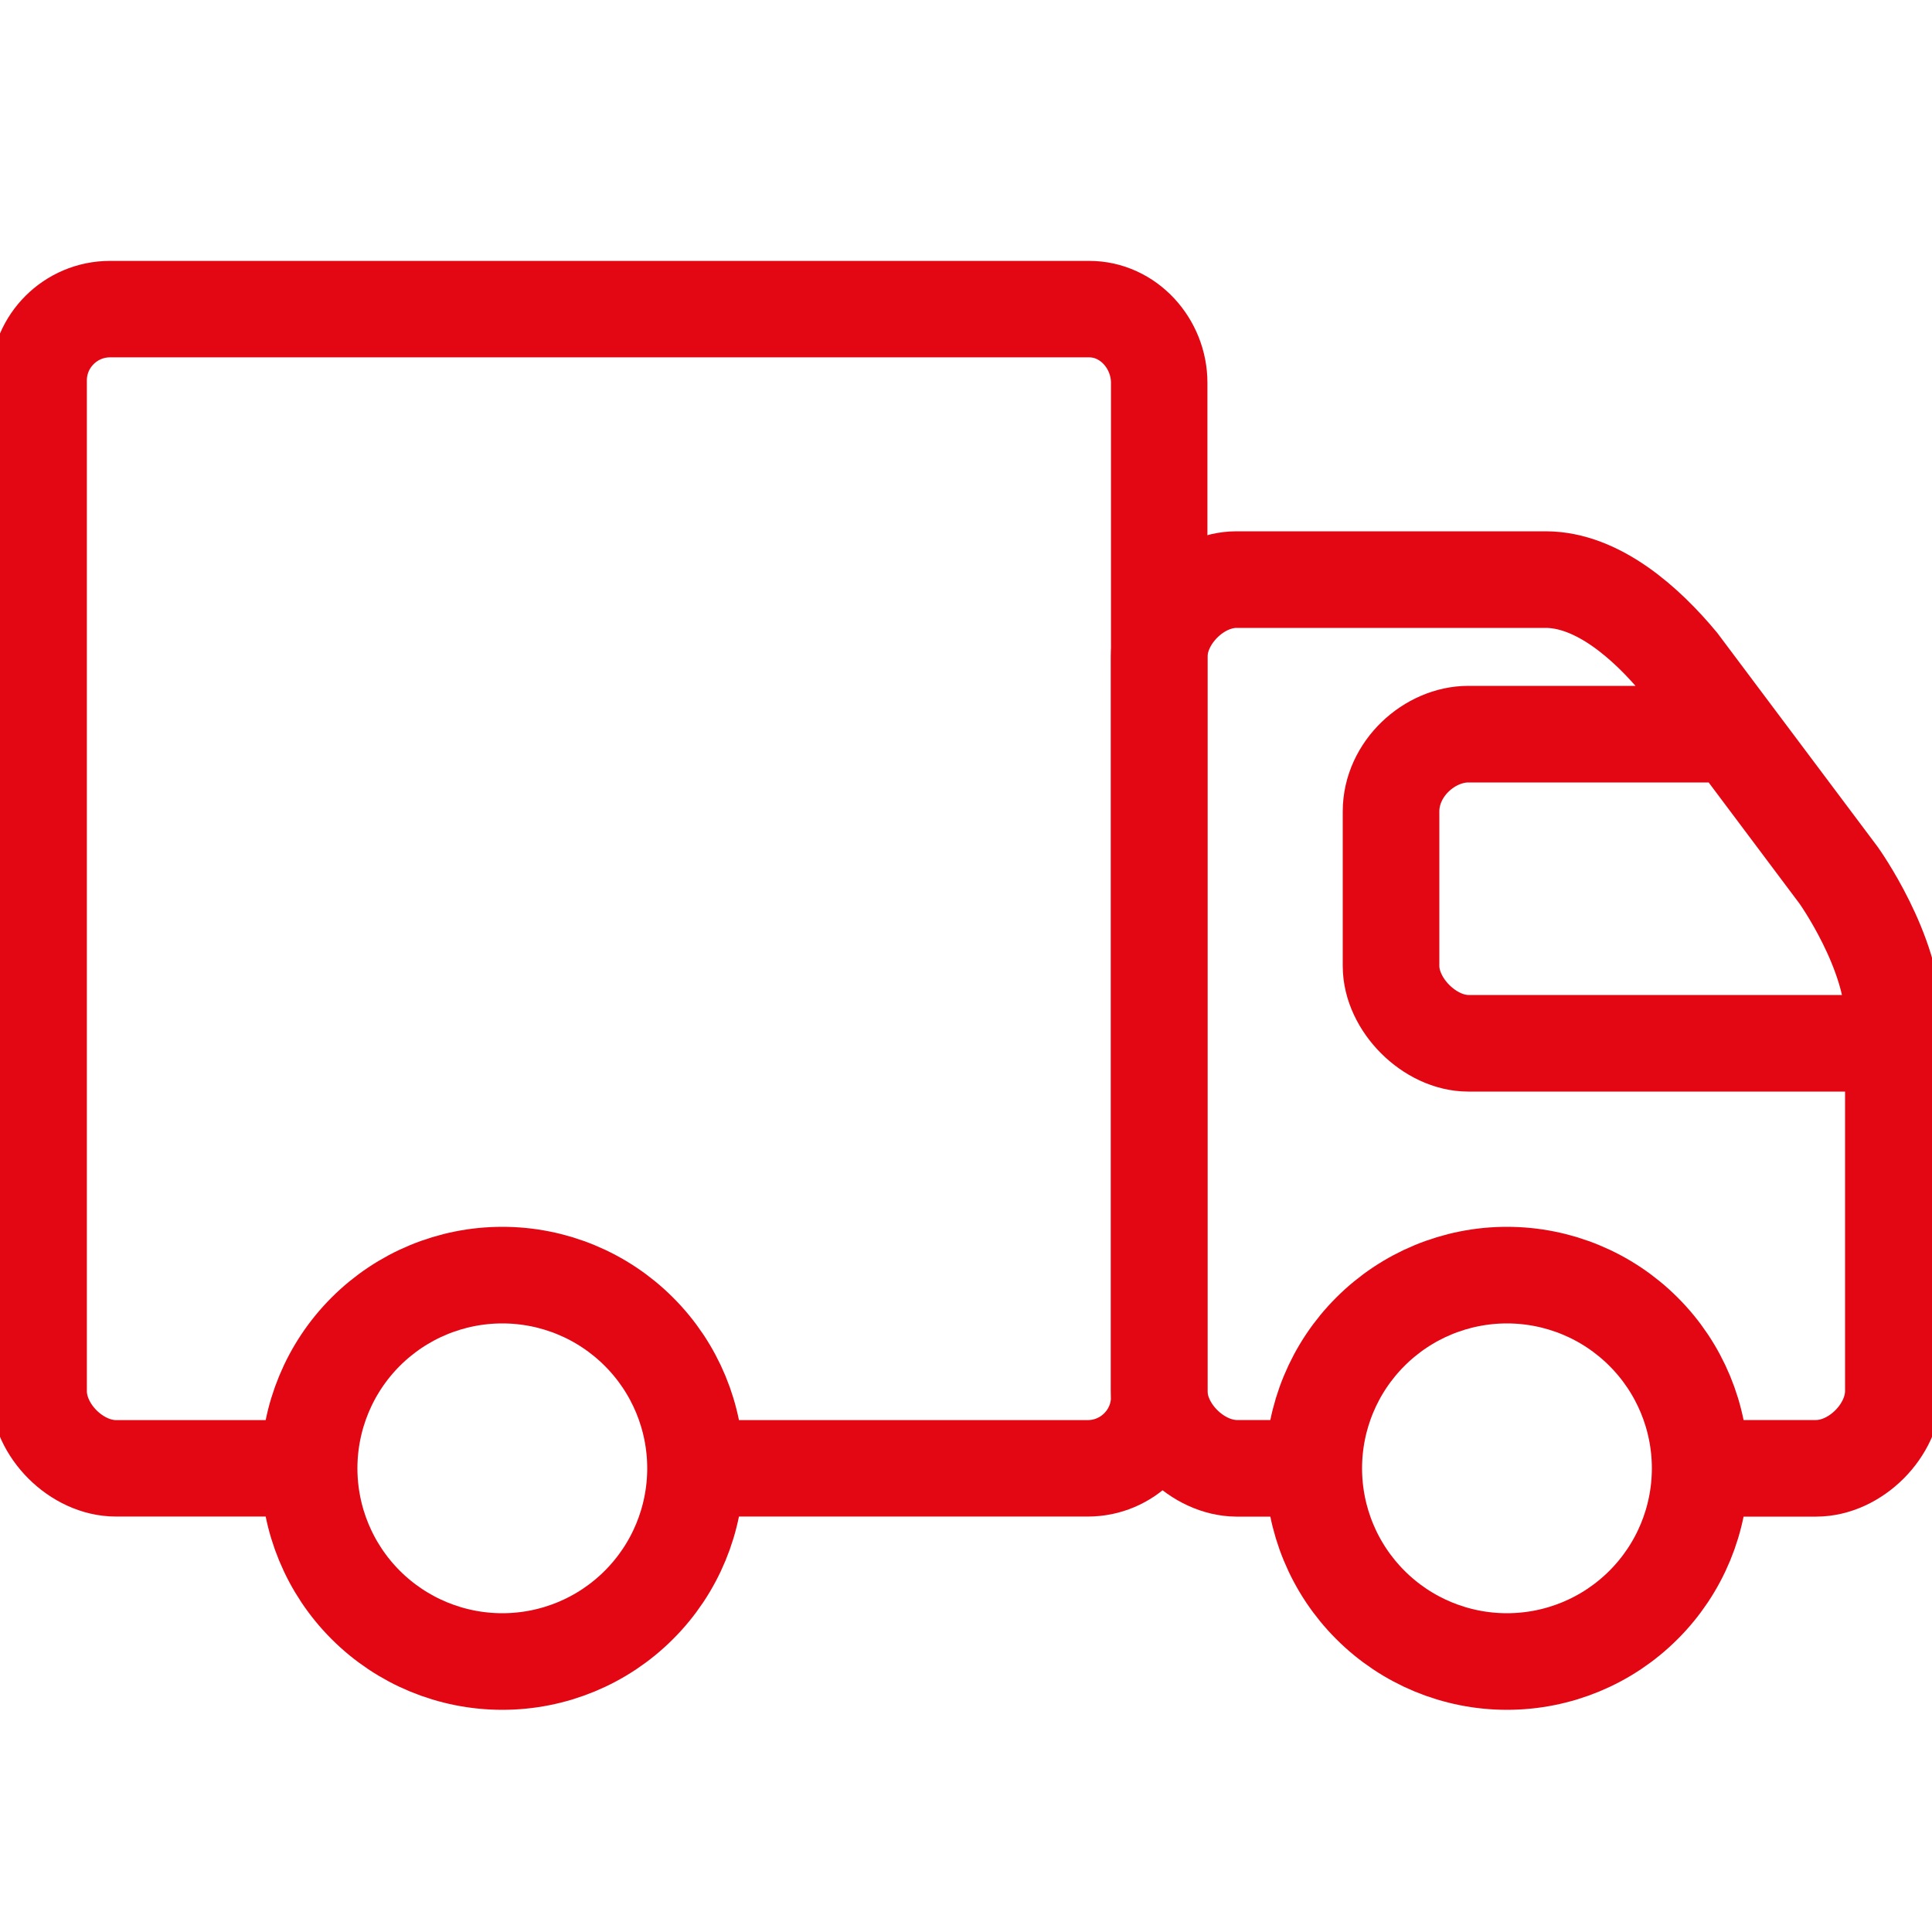 <svg width="40" height="40" viewBox="0 0 40 40" fill="none" xmlns="http://www.w3.org/2000/svg">
<g clip-path="url(#clip0_124_569)">
<path d="M10.4 26.4C9.339 26.4 8.322 26.821 7.571 27.572C6.821 28.322 6.4 29.339 6.4 30.4C6.4 31.461 6.821 32.478 7.571 33.228C8.322 33.979 9.339 34.4 10.4 34.4C11.461 34.4 12.478 33.979 13.228 33.228C13.979 32.478 14.4 31.461 14.4 30.4C14.4 29.339 13.979 28.322 13.228 27.572C12.478 26.821 11.461 26.4 10.4 26.4ZM31.2 26.4C30.139 26.4 29.122 26.821 28.372 27.572C27.621 28.322 27.2 29.339 27.2 30.4C27.2 31.461 27.621 32.478 28.372 33.228C29.122 33.979 30.139 34.4 31.2 34.4C32.261 34.4 33.278 33.979 34.028 33.228C34.779 32.478 35.2 31.461 35.2 30.4C35.2 29.339 34.779 28.322 34.028 27.572C33.278 26.821 32.261 26.4 31.2 26.4Z" stroke="#E30613" stroke-width="2" stroke-miterlimit="10"/>
<path d="M35.2 30.4H37.6C38.414 30.4 39.2 29.614 39.2 28.8C39.2 28.8 39.2 22.506 39.2 21.108C39.2 19.709 38.069 18.125 38.069 18.125L34.769 13.723C34.094 12.91 33.084 12 32 12H25.6C24.786 12 24 12.786 24 13.6V28.8C24 29.611 24.79 30.394 25.6 30.4H27.2M39.2 21.6C39.2 21.6 31.2 21.6 30.4 21.6C29.6 21.6 28.8 20.8 28.8 20C28.8 19.538 28.8 18.01 28.8 16.8C28.8 15.914 29.6 15.2 30.4 15.2C31.2 15.2 35.877 15.2 35.877 15.2" stroke="#E30613" stroke-width="2" stroke-miterlimit="10"/>
<path d="M14.4 30.4H22.523C23.336 30.4 24 29.738 24 28.926V7.925C24 7.114 23.363 6.4 22.55 6.4H2.277C1.463 6.4 0.8 7.062 0.8 7.873V28.804C0.8 29.616 1.586 30.4 2.4 30.4H6.4" stroke="#E30613" stroke-width="1.997" stroke-miterlimit="10"/>
</g>
<defs>
<clipPath id="clip0_124_569">
<rect width="40" height="40" fill="white"/>
</clipPath>
</defs>
</svg>
